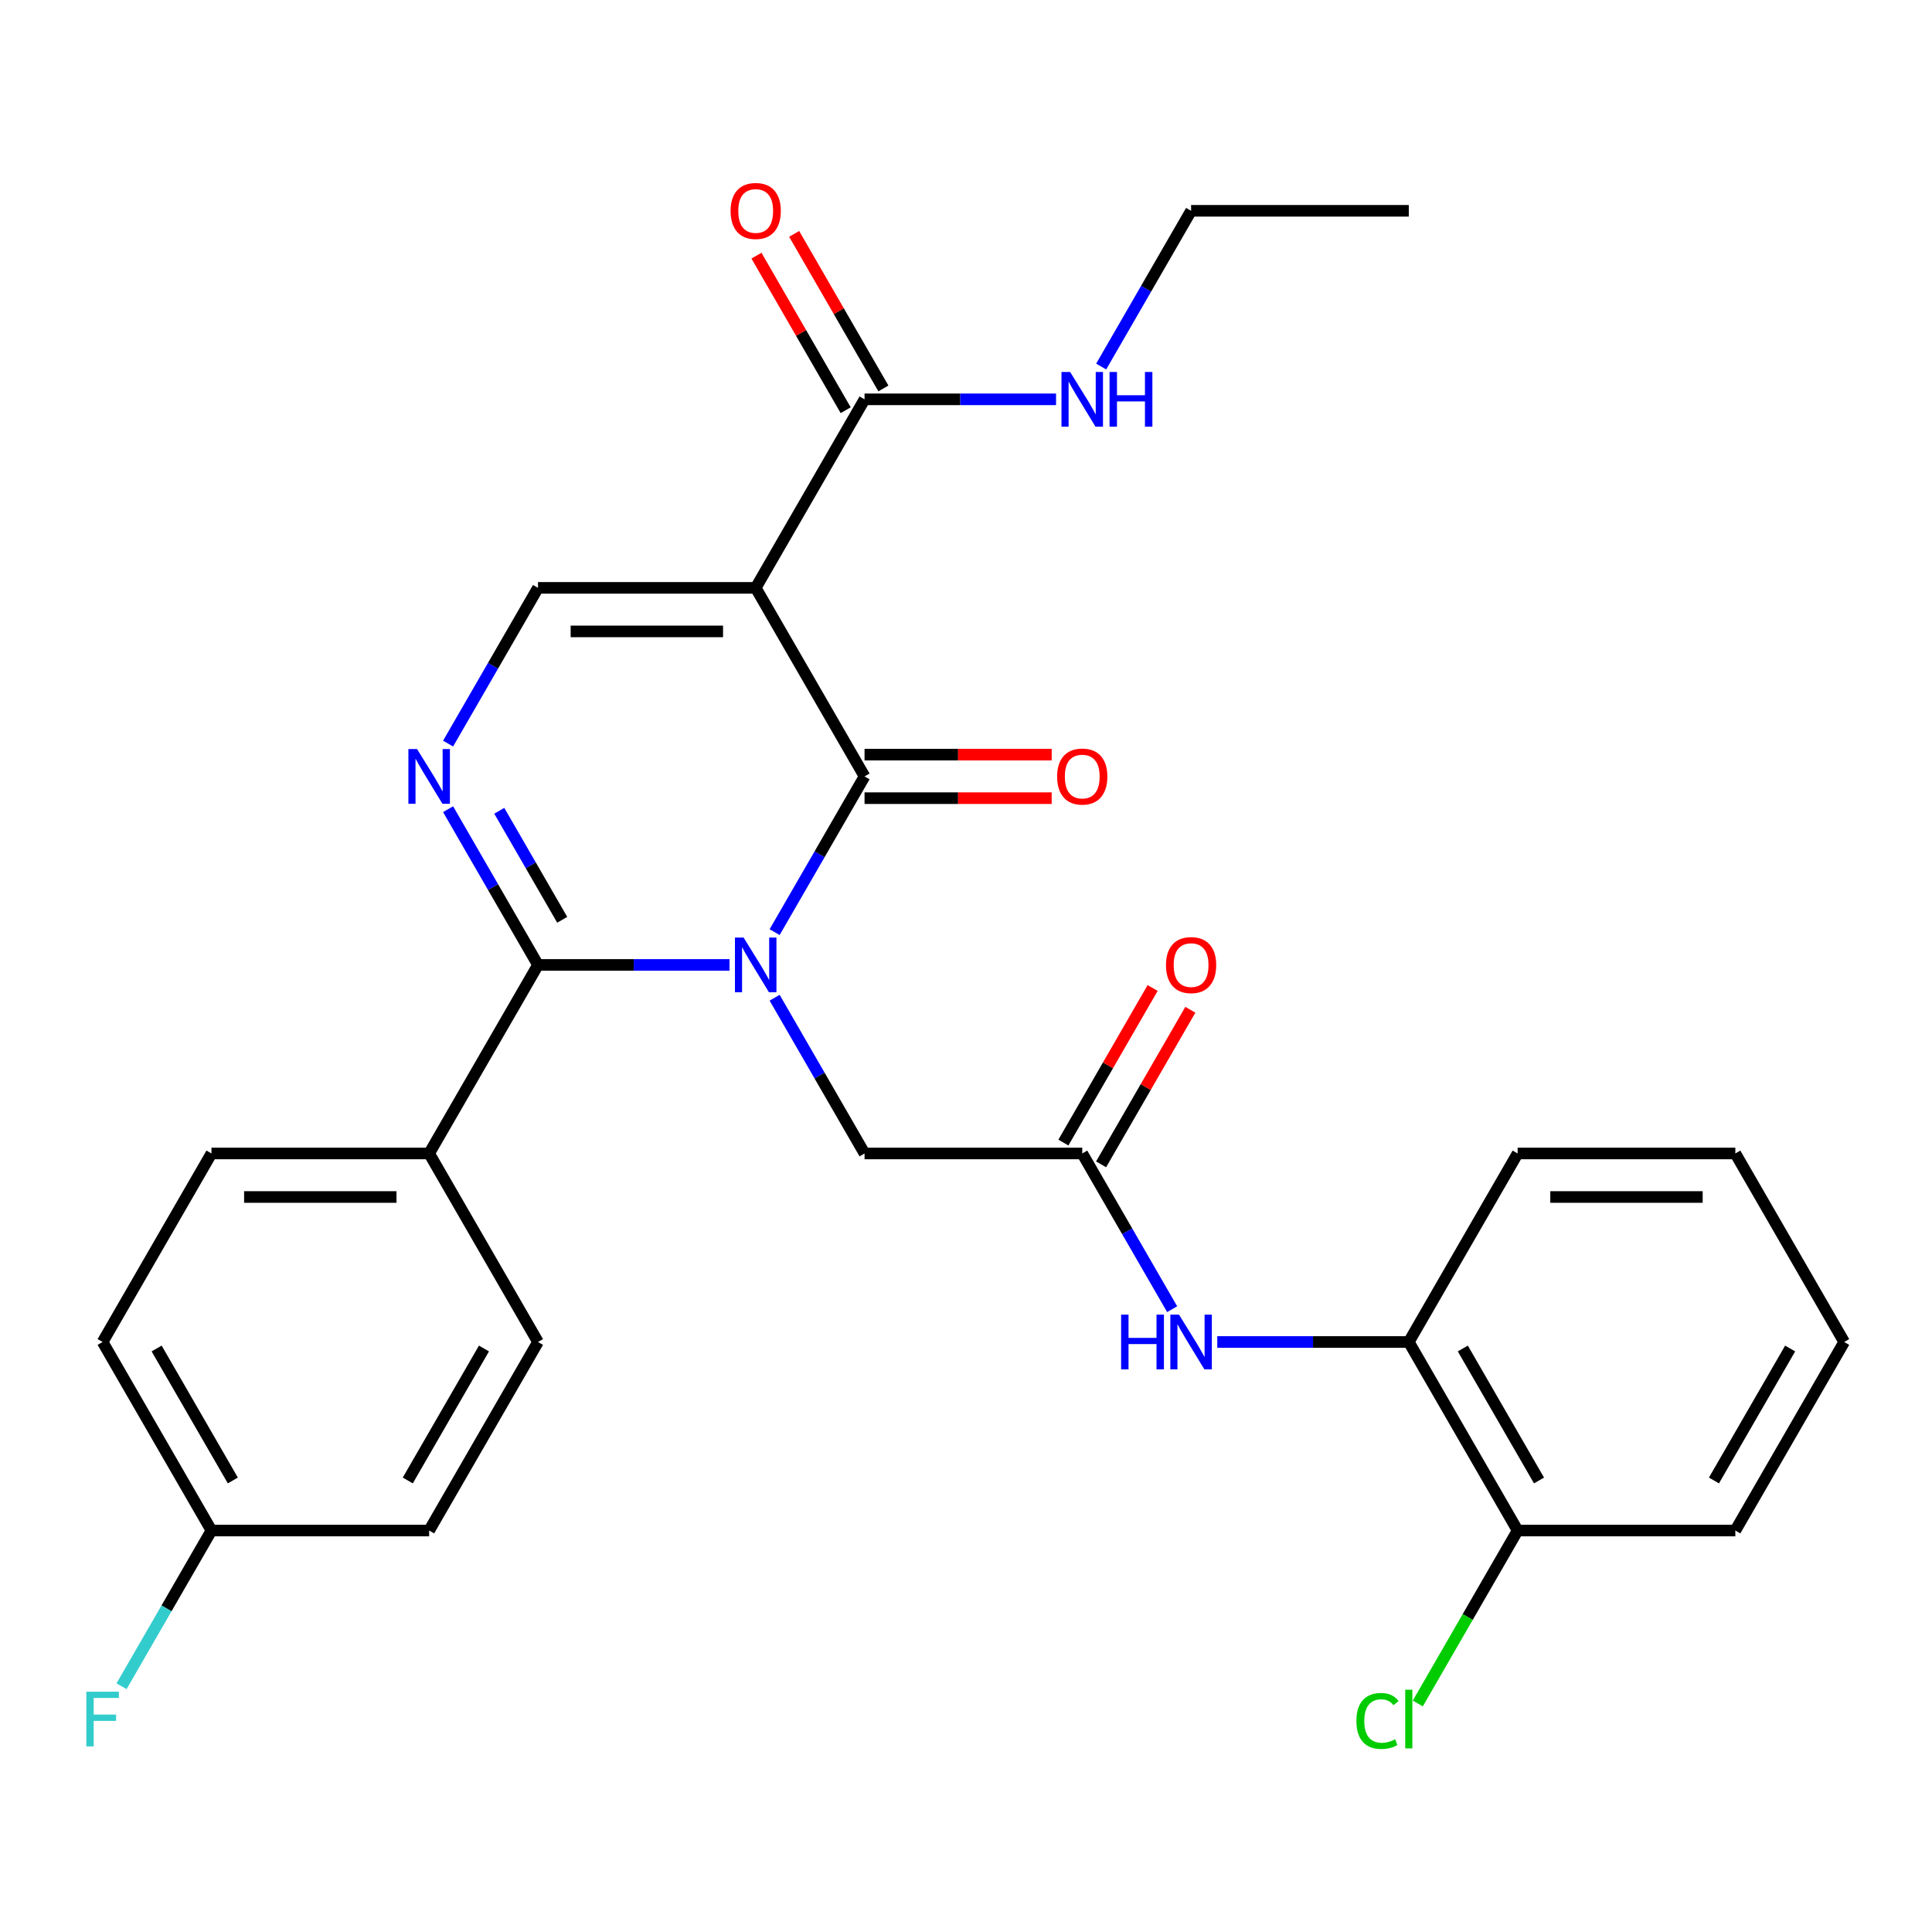 <?xml version='1.0' encoding='iso-8859-1'?>
<svg version='1.1' baseProfile='full'
              xmlns='http://www.w3.org/2000/svg'
                      xmlns:rdkit='http://www.rdkit.org/xml'
                      xmlns:xlink='http://www.w3.org/1999/xlink'
                  xml:space='preserve'
width='1000px' height='1000px' viewBox='0 0 1000 1000'>
<!-- END OF HEADER -->
<rect style='opacity:1.0;fill:#FFFFFF;stroke:none' width='1000' height='1000' x='0' y='0'> </rect>
<path class='bond-0' d='M 400.949,482.469 L 424.218,442.165' style='fill:none;fill-rule:evenodd;stroke:#0000FF;stroke-width:6px;stroke-linecap:butt;stroke-linejoin:miter;stroke-opacity:1' />
<path class='bond-0' d='M 424.218,442.165 L 447.487,401.862' style='fill:none;fill-rule:evenodd;stroke:#000000;stroke-width:6px;stroke-linecap:butt;stroke-linejoin:miter;stroke-opacity:1' />
<path class='bond-2' d='M 377.59,499.445 L 328.029,499.445' style='fill:none;fill-rule:evenodd;stroke:#0000FF;stroke-width:6px;stroke-linecap:butt;stroke-linejoin:miter;stroke-opacity:1' />
<path class='bond-2' d='M 328.029,499.445 L 278.468,499.445' style='fill:none;fill-rule:evenodd;stroke:#000000;stroke-width:6px;stroke-linecap:butt;stroke-linejoin:miter;stroke-opacity:1' />
<path class='bond-6' d='M 400.949,516.422 L 424.218,556.726' style='fill:none;fill-rule:evenodd;stroke:#0000FF;stroke-width:6px;stroke-linecap:butt;stroke-linejoin:miter;stroke-opacity:1' />
<path class='bond-6' d='M 424.218,556.726 L 447.487,597.029' style='fill:none;fill-rule:evenodd;stroke:#000000;stroke-width:6px;stroke-linecap:butt;stroke-linejoin:miter;stroke-opacity:1' />
<path class='bond-1' d='M 447.487,401.862 L 391.147,304.279' style='fill:none;fill-rule:evenodd;stroke:#000000;stroke-width:6px;stroke-linecap:butt;stroke-linejoin:miter;stroke-opacity:1' />
<path class='bond-11' d='M 447.487,413.13 L 495.919,413.13' style='fill:none;fill-rule:evenodd;stroke:#000000;stroke-width:6px;stroke-linecap:butt;stroke-linejoin:miter;stroke-opacity:1' />
<path class='bond-11' d='M 495.919,413.13 L 544.35,413.13' style='fill:none;fill-rule:evenodd;stroke:#FF0000;stroke-width:6px;stroke-linecap:butt;stroke-linejoin:miter;stroke-opacity:1' />
<path class='bond-11' d='M 447.487,390.594 L 495.919,390.594' style='fill:none;fill-rule:evenodd;stroke:#000000;stroke-width:6px;stroke-linecap:butt;stroke-linejoin:miter;stroke-opacity:1' />
<path class='bond-11' d='M 495.919,390.594 L 544.35,390.594' style='fill:none;fill-rule:evenodd;stroke:#FF0000;stroke-width:6px;stroke-linecap:butt;stroke-linejoin:miter;stroke-opacity:1' />
<path class='bond-5' d='M 391.147,304.279 L 447.487,206.695' style='fill:none;fill-rule:evenodd;stroke:#000000;stroke-width:6px;stroke-linecap:butt;stroke-linejoin:miter;stroke-opacity:1' />
<path class='bond-29' d='M 391.147,304.279 L 278.468,304.279' style='fill:none;fill-rule:evenodd;stroke:#000000;stroke-width:6px;stroke-linecap:butt;stroke-linejoin:miter;stroke-opacity:1' />
<path class='bond-29' d='M 374.245,326.815 L 295.37,326.815' style='fill:none;fill-rule:evenodd;stroke:#000000;stroke-width:6px;stroke-linecap:butt;stroke-linejoin:miter;stroke-opacity:1' />
<path class='bond-3' d='M 278.468,499.445 L 255.199,459.142' style='fill:none;fill-rule:evenodd;stroke:#000000;stroke-width:6px;stroke-linecap:butt;stroke-linejoin:miter;stroke-opacity:1' />
<path class='bond-3' d='M 255.199,459.142 L 231.93,418.839' style='fill:none;fill-rule:evenodd;stroke:#0000FF;stroke-width:6px;stroke-linecap:butt;stroke-linejoin:miter;stroke-opacity:1' />
<path class='bond-3' d='M 291.004,476.087 L 274.715,447.874' style='fill:none;fill-rule:evenodd;stroke:#000000;stroke-width:6px;stroke-linecap:butt;stroke-linejoin:miter;stroke-opacity:1' />
<path class='bond-3' d='M 274.715,447.874 L 258.427,419.662' style='fill:none;fill-rule:evenodd;stroke:#0000FF;stroke-width:6px;stroke-linecap:butt;stroke-linejoin:miter;stroke-opacity:1' />
<path class='bond-9' d='M 278.468,499.445 L 222.128,597.029' style='fill:none;fill-rule:evenodd;stroke:#000000;stroke-width:6px;stroke-linecap:butt;stroke-linejoin:miter;stroke-opacity:1' />
<path class='bond-4' d='M 231.93,384.885 L 255.199,344.582' style='fill:none;fill-rule:evenodd;stroke:#0000FF;stroke-width:6px;stroke-linecap:butt;stroke-linejoin:miter;stroke-opacity:1' />
<path class='bond-4' d='M 255.199,344.582 L 278.468,304.279' style='fill:none;fill-rule:evenodd;stroke:#000000;stroke-width:6px;stroke-linecap:butt;stroke-linejoin:miter;stroke-opacity:1' />
<path class='bond-12' d='M 457.246,201.061 L 434.15,161.058' style='fill:none;fill-rule:evenodd;stroke:#000000;stroke-width:6px;stroke-linecap:butt;stroke-linejoin:miter;stroke-opacity:1' />
<path class='bond-12' d='M 434.15,161.058 L 411.054,121.055' style='fill:none;fill-rule:evenodd;stroke:#FF0000;stroke-width:6px;stroke-linecap:butt;stroke-linejoin:miter;stroke-opacity:1' />
<path class='bond-12' d='M 437.729,212.329 L 414.633,172.326' style='fill:none;fill-rule:evenodd;stroke:#000000;stroke-width:6px;stroke-linecap:butt;stroke-linejoin:miter;stroke-opacity:1' />
<path class='bond-12' d='M 414.633,172.326 L 391.537,132.323' style='fill:none;fill-rule:evenodd;stroke:#FF0000;stroke-width:6px;stroke-linecap:butt;stroke-linejoin:miter;stroke-opacity:1' />
<path class='bond-15' d='M 447.487,206.695 L 497.049,206.695' style='fill:none;fill-rule:evenodd;stroke:#000000;stroke-width:6px;stroke-linecap:butt;stroke-linejoin:miter;stroke-opacity:1' />
<path class='bond-15' d='M 497.049,206.695 L 546.61,206.695' style='fill:none;fill-rule:evenodd;stroke:#0000FF;stroke-width:6px;stroke-linecap:butt;stroke-linejoin:miter;stroke-opacity:1' />
<path class='bond-7' d='M 447.487,597.029 L 560.167,597.029' style='fill:none;fill-rule:evenodd;stroke:#000000;stroke-width:6px;stroke-linecap:butt;stroke-linejoin:miter;stroke-opacity:1' />
<path class='bond-8' d='M 560.167,597.029 L 583.436,637.332' style='fill:none;fill-rule:evenodd;stroke:#000000;stroke-width:6px;stroke-linecap:butt;stroke-linejoin:miter;stroke-opacity:1' />
<path class='bond-8' d='M 583.436,637.332 L 606.705,677.635' style='fill:none;fill-rule:evenodd;stroke:#0000FF;stroke-width:6px;stroke-linecap:butt;stroke-linejoin:miter;stroke-opacity:1' />
<path class='bond-13' d='M 569.925,602.663 L 593.021,562.66' style='fill:none;fill-rule:evenodd;stroke:#000000;stroke-width:6px;stroke-linecap:butt;stroke-linejoin:miter;stroke-opacity:1' />
<path class='bond-13' d='M 593.021,562.66 L 616.117,522.656' style='fill:none;fill-rule:evenodd;stroke:#FF0000;stroke-width:6px;stroke-linecap:butt;stroke-linejoin:miter;stroke-opacity:1' />
<path class='bond-13' d='M 550.408,591.395 L 573.504,551.392' style='fill:none;fill-rule:evenodd;stroke:#000000;stroke-width:6px;stroke-linecap:butt;stroke-linejoin:miter;stroke-opacity:1' />
<path class='bond-13' d='M 573.504,551.392 L 596.6,511.389' style='fill:none;fill-rule:evenodd;stroke:#FF0000;stroke-width:6px;stroke-linecap:butt;stroke-linejoin:miter;stroke-opacity:1' />
<path class='bond-10' d='M 630.064,694.612 L 679.625,694.612' style='fill:none;fill-rule:evenodd;stroke:#0000FF;stroke-width:6px;stroke-linecap:butt;stroke-linejoin:miter;stroke-opacity:1' />
<path class='bond-10' d='M 679.625,694.612 L 729.186,694.612' style='fill:none;fill-rule:evenodd;stroke:#000000;stroke-width:6px;stroke-linecap:butt;stroke-linejoin:miter;stroke-opacity:1' />
<path class='bond-16' d='M 222.128,597.029 L 109.448,597.029' style='fill:none;fill-rule:evenodd;stroke:#000000;stroke-width:6px;stroke-linecap:butt;stroke-linejoin:miter;stroke-opacity:1' />
<path class='bond-16' d='M 205.226,619.565 L 126.35,619.565' style='fill:none;fill-rule:evenodd;stroke:#000000;stroke-width:6px;stroke-linecap:butt;stroke-linejoin:miter;stroke-opacity:1' />
<path class='bond-17' d='M 222.128,597.029 L 278.468,694.612' style='fill:none;fill-rule:evenodd;stroke:#000000;stroke-width:6px;stroke-linecap:butt;stroke-linejoin:miter;stroke-opacity:1' />
<path class='bond-14' d='M 729.186,694.612 L 785.526,792.196' style='fill:none;fill-rule:evenodd;stroke:#000000;stroke-width:6px;stroke-linecap:butt;stroke-linejoin:miter;stroke-opacity:1' />
<path class='bond-14' d='M 757.154,697.982 L 796.592,766.29' style='fill:none;fill-rule:evenodd;stroke:#000000;stroke-width:6px;stroke-linecap:butt;stroke-linejoin:miter;stroke-opacity:1' />
<path class='bond-23' d='M 729.186,694.612 L 785.526,597.029' style='fill:none;fill-rule:evenodd;stroke:#000000;stroke-width:6px;stroke-linecap:butt;stroke-linejoin:miter;stroke-opacity:1' />
<path class='bond-19' d='M 785.526,792.196 L 759.685,836.954' style='fill:none;fill-rule:evenodd;stroke:#000000;stroke-width:6px;stroke-linecap:butt;stroke-linejoin:miter;stroke-opacity:1' />
<path class='bond-19' d='M 759.685,836.954 L 733.843,881.713' style='fill:none;fill-rule:evenodd;stroke:#00CC00;stroke-width:6px;stroke-linecap:butt;stroke-linejoin:miter;stroke-opacity:1' />
<path class='bond-24' d='M 785.526,792.196 L 898.206,792.196' style='fill:none;fill-rule:evenodd;stroke:#000000;stroke-width:6px;stroke-linecap:butt;stroke-linejoin:miter;stroke-opacity:1' />
<path class='bond-25' d='M 569.968,189.718 L 593.238,149.415' style='fill:none;fill-rule:evenodd;stroke:#0000FF;stroke-width:6px;stroke-linecap:butt;stroke-linejoin:miter;stroke-opacity:1' />
<path class='bond-25' d='M 593.238,149.415 L 616.507,109.112' style='fill:none;fill-rule:evenodd;stroke:#000000;stroke-width:6px;stroke-linecap:butt;stroke-linejoin:miter;stroke-opacity:1' />
<path class='bond-20' d='M 109.448,597.029 L 53.109,694.612' style='fill:none;fill-rule:evenodd;stroke:#000000;stroke-width:6px;stroke-linecap:butt;stroke-linejoin:miter;stroke-opacity:1' />
<path class='bond-21' d='M 278.468,694.612 L 222.128,792.196' style='fill:none;fill-rule:evenodd;stroke:#000000;stroke-width:6px;stroke-linecap:butt;stroke-linejoin:miter;stroke-opacity:1' />
<path class='bond-21' d='M 250.5,697.982 L 211.062,766.29' style='fill:none;fill-rule:evenodd;stroke:#000000;stroke-width:6px;stroke-linecap:butt;stroke-linejoin:miter;stroke-opacity:1' />
<path class='bond-18' d='M 109.448,792.196 L 222.128,792.196' style='fill:none;fill-rule:evenodd;stroke:#000000;stroke-width:6px;stroke-linecap:butt;stroke-linejoin:miter;stroke-opacity:1' />
<path class='bond-22' d='M 109.448,792.196 L 86.179,832.499' style='fill:none;fill-rule:evenodd;stroke:#000000;stroke-width:6px;stroke-linecap:butt;stroke-linejoin:miter;stroke-opacity:1' />
<path class='bond-22' d='M 86.179,832.499 L 62.91,872.802' style='fill:none;fill-rule:evenodd;stroke:#33CCCC;stroke-width:6px;stroke-linecap:butt;stroke-linejoin:miter;stroke-opacity:1' />
<path class='bond-30' d='M 109.448,792.196 L 53.109,694.612' style='fill:none;fill-rule:evenodd;stroke:#000000;stroke-width:6px;stroke-linecap:butt;stroke-linejoin:miter;stroke-opacity:1' />
<path class='bond-30' d='M 120.514,766.29 L 81.076,697.982' style='fill:none;fill-rule:evenodd;stroke:#000000;stroke-width:6px;stroke-linecap:butt;stroke-linejoin:miter;stroke-opacity:1' />
<path class='bond-27' d='M 785.526,597.029 L 898.206,597.029' style='fill:none;fill-rule:evenodd;stroke:#000000;stroke-width:6px;stroke-linecap:butt;stroke-linejoin:miter;stroke-opacity:1' />
<path class='bond-27' d='M 802.428,619.565 L 881.304,619.565' style='fill:none;fill-rule:evenodd;stroke:#000000;stroke-width:6px;stroke-linecap:butt;stroke-linejoin:miter;stroke-opacity:1' />
<path class='bond-31' d='M 898.206,792.196 L 954.545,694.612' style='fill:none;fill-rule:evenodd;stroke:#000000;stroke-width:6px;stroke-linecap:butt;stroke-linejoin:miter;stroke-opacity:1' />
<path class='bond-31' d='M 887.14,766.29 L 926.578,697.982' style='fill:none;fill-rule:evenodd;stroke:#000000;stroke-width:6px;stroke-linecap:butt;stroke-linejoin:miter;stroke-opacity:1' />
<path class='bond-26' d='M 616.507,109.112 L 729.186,109.112' style='fill:none;fill-rule:evenodd;stroke:#000000;stroke-width:6px;stroke-linecap:butt;stroke-linejoin:miter;stroke-opacity:1' />
<path class='bond-28' d='M 898.206,597.029 L 954.545,694.612' style='fill:none;fill-rule:evenodd;stroke:#000000;stroke-width:6px;stroke-linecap:butt;stroke-linejoin:miter;stroke-opacity:1' />
<path  class='atom-0' d='M 384.887 485.285
L 394.167 500.285
Q 395.087 501.765, 396.567 504.445
Q 398.047 507.125, 398.127 507.285
L 398.127 485.285
L 401.887 485.285
L 401.887 513.605
L 398.007 513.605
L 388.047 497.205
Q 386.887 495.285, 385.647 493.085
Q 384.447 490.885, 384.087 490.205
L 384.087 513.605
L 380.407 513.605
L 380.407 485.285
L 384.887 485.285
' fill='#0000FF'/>
<path  class='atom-4' d='M 215.868 387.702
L 225.148 402.702
Q 226.068 404.182, 227.548 406.862
Q 229.028 409.542, 229.108 409.702
L 229.108 387.702
L 232.868 387.702
L 232.868 416.022
L 228.988 416.022
L 219.028 399.622
Q 217.868 397.702, 216.628 395.502
Q 215.428 393.302, 215.068 392.622
L 215.068 416.022
L 211.388 416.022
L 211.388 387.702
L 215.868 387.702
' fill='#0000FF'/>
<path  class='atom-9' d='M 580.287 680.452
L 584.127 680.452
L 584.127 692.492
L 598.607 692.492
L 598.607 680.452
L 602.447 680.452
L 602.447 708.772
L 598.607 708.772
L 598.607 695.692
L 584.127 695.692
L 584.127 708.772
L 580.287 708.772
L 580.287 680.452
' fill='#0000FF'/>
<path  class='atom-9' d='M 610.247 680.452
L 619.527 695.452
Q 620.447 696.932, 621.927 699.612
Q 623.407 702.292, 623.487 702.452
L 623.487 680.452
L 627.247 680.452
L 627.247 708.772
L 623.367 708.772
L 613.407 692.372
Q 612.247 690.452, 611.007 688.252
Q 609.807 686.052, 609.447 685.372
L 609.447 708.772
L 605.767 708.772
L 605.767 680.452
L 610.247 680.452
' fill='#0000FF'/>
<path  class='atom-12' d='M 547.167 401.942
Q 547.167 395.142, 550.527 391.342
Q 553.887 387.542, 560.167 387.542
Q 566.447 387.542, 569.807 391.342
Q 573.167 395.142, 573.167 401.942
Q 573.167 408.822, 569.767 412.742
Q 566.367 416.622, 560.167 416.622
Q 553.927 416.622, 550.527 412.742
Q 547.167 408.862, 547.167 401.942
M 560.167 413.422
Q 564.487 413.422, 566.807 410.542
Q 569.167 407.622, 569.167 401.942
Q 569.167 396.382, 566.807 393.582
Q 564.487 390.742, 560.167 390.742
Q 555.847 390.742, 553.487 393.542
Q 551.167 396.342, 551.167 401.942
Q 551.167 407.662, 553.487 410.542
Q 555.847 413.422, 560.167 413.422
' fill='#FF0000'/>
<path  class='atom-13' d='M 378.147 109.192
Q 378.147 102.392, 381.507 98.592
Q 384.867 94.792, 391.147 94.792
Q 397.427 94.792, 400.787 98.592
Q 404.147 102.392, 404.147 109.192
Q 404.147 116.072, 400.747 119.992
Q 397.347 123.872, 391.147 123.872
Q 384.907 123.872, 381.507 119.992
Q 378.147 116.112, 378.147 109.192
M 391.147 120.672
Q 395.467 120.672, 397.787 117.792
Q 400.147 114.872, 400.147 109.192
Q 400.147 103.632, 397.787 100.832
Q 395.467 97.992, 391.147 97.992
Q 386.827 97.992, 384.467 100.792
Q 382.147 103.592, 382.147 109.192
Q 382.147 114.912, 384.467 117.792
Q 386.827 120.672, 391.147 120.672
' fill='#FF0000'/>
<path  class='atom-14' d='M 603.507 499.525
Q 603.507 492.725, 606.867 488.925
Q 610.227 485.125, 616.507 485.125
Q 622.787 485.125, 626.147 488.925
Q 629.507 492.725, 629.507 499.525
Q 629.507 506.405, 626.107 510.325
Q 622.707 514.205, 616.507 514.205
Q 610.267 514.205, 606.867 510.325
Q 603.507 506.445, 603.507 499.525
M 616.507 511.005
Q 620.827 511.005, 623.147 508.125
Q 625.507 505.205, 625.507 499.525
Q 625.507 493.965, 623.147 491.165
Q 620.827 488.325, 616.507 488.325
Q 612.187 488.325, 609.827 491.125
Q 607.507 493.925, 607.507 499.525
Q 607.507 505.245, 609.827 508.125
Q 612.187 511.005, 616.507 511.005
' fill='#FF0000'/>
<path  class='atom-16' d='M 553.907 192.535
L 563.187 207.535
Q 564.107 209.015, 565.587 211.695
Q 567.067 214.375, 567.147 214.535
L 567.147 192.535
L 570.907 192.535
L 570.907 220.855
L 567.027 220.855
L 557.067 204.455
Q 555.907 202.535, 554.667 200.335
Q 553.467 198.135, 553.107 197.455
L 553.107 220.855
L 549.427 220.855
L 549.427 192.535
L 553.907 192.535
' fill='#0000FF'/>
<path  class='atom-16' d='M 574.307 192.535
L 578.147 192.535
L 578.147 204.575
L 592.627 204.575
L 592.627 192.535
L 596.467 192.535
L 596.467 220.855
L 592.627 220.855
L 592.627 207.775
L 578.147 207.775
L 578.147 220.855
L 574.307 220.855
L 574.307 192.535
' fill='#0000FF'/>
<path  class='atom-20' d='M 702.066 890.759
Q 702.066 883.719, 705.346 880.039
Q 708.666 876.319, 714.946 876.319
Q 720.786 876.319, 723.906 880.439
L 721.266 882.599
Q 718.986 879.599, 714.946 879.599
Q 710.666 879.599, 708.386 882.479
Q 706.146 885.319, 706.146 890.759
Q 706.146 896.359, 708.466 899.239
Q 710.826 902.119, 715.386 902.119
Q 718.506 902.119, 722.146 900.239
L 723.266 903.239
Q 721.786 904.199, 719.546 904.759
Q 717.306 905.319, 714.826 905.319
Q 708.666 905.319, 705.346 901.559
Q 702.066 897.799, 702.066 890.759
' fill='#00CC00'/>
<path  class='atom-20' d='M 727.346 874.599
L 731.026 874.599
L 731.026 904.959
L 727.346 904.959
L 727.346 874.599
' fill='#00CC00'/>
<path  class='atom-23' d='M 44.689 875.619
L 61.529 875.619
L 61.529 878.859
L 48.489 878.859
L 48.489 887.459
L 60.089 887.459
L 60.089 890.739
L 48.489 890.739
L 48.489 903.939
L 44.689 903.939
L 44.689 875.619
' fill='#33CCCC'/>
</svg>
